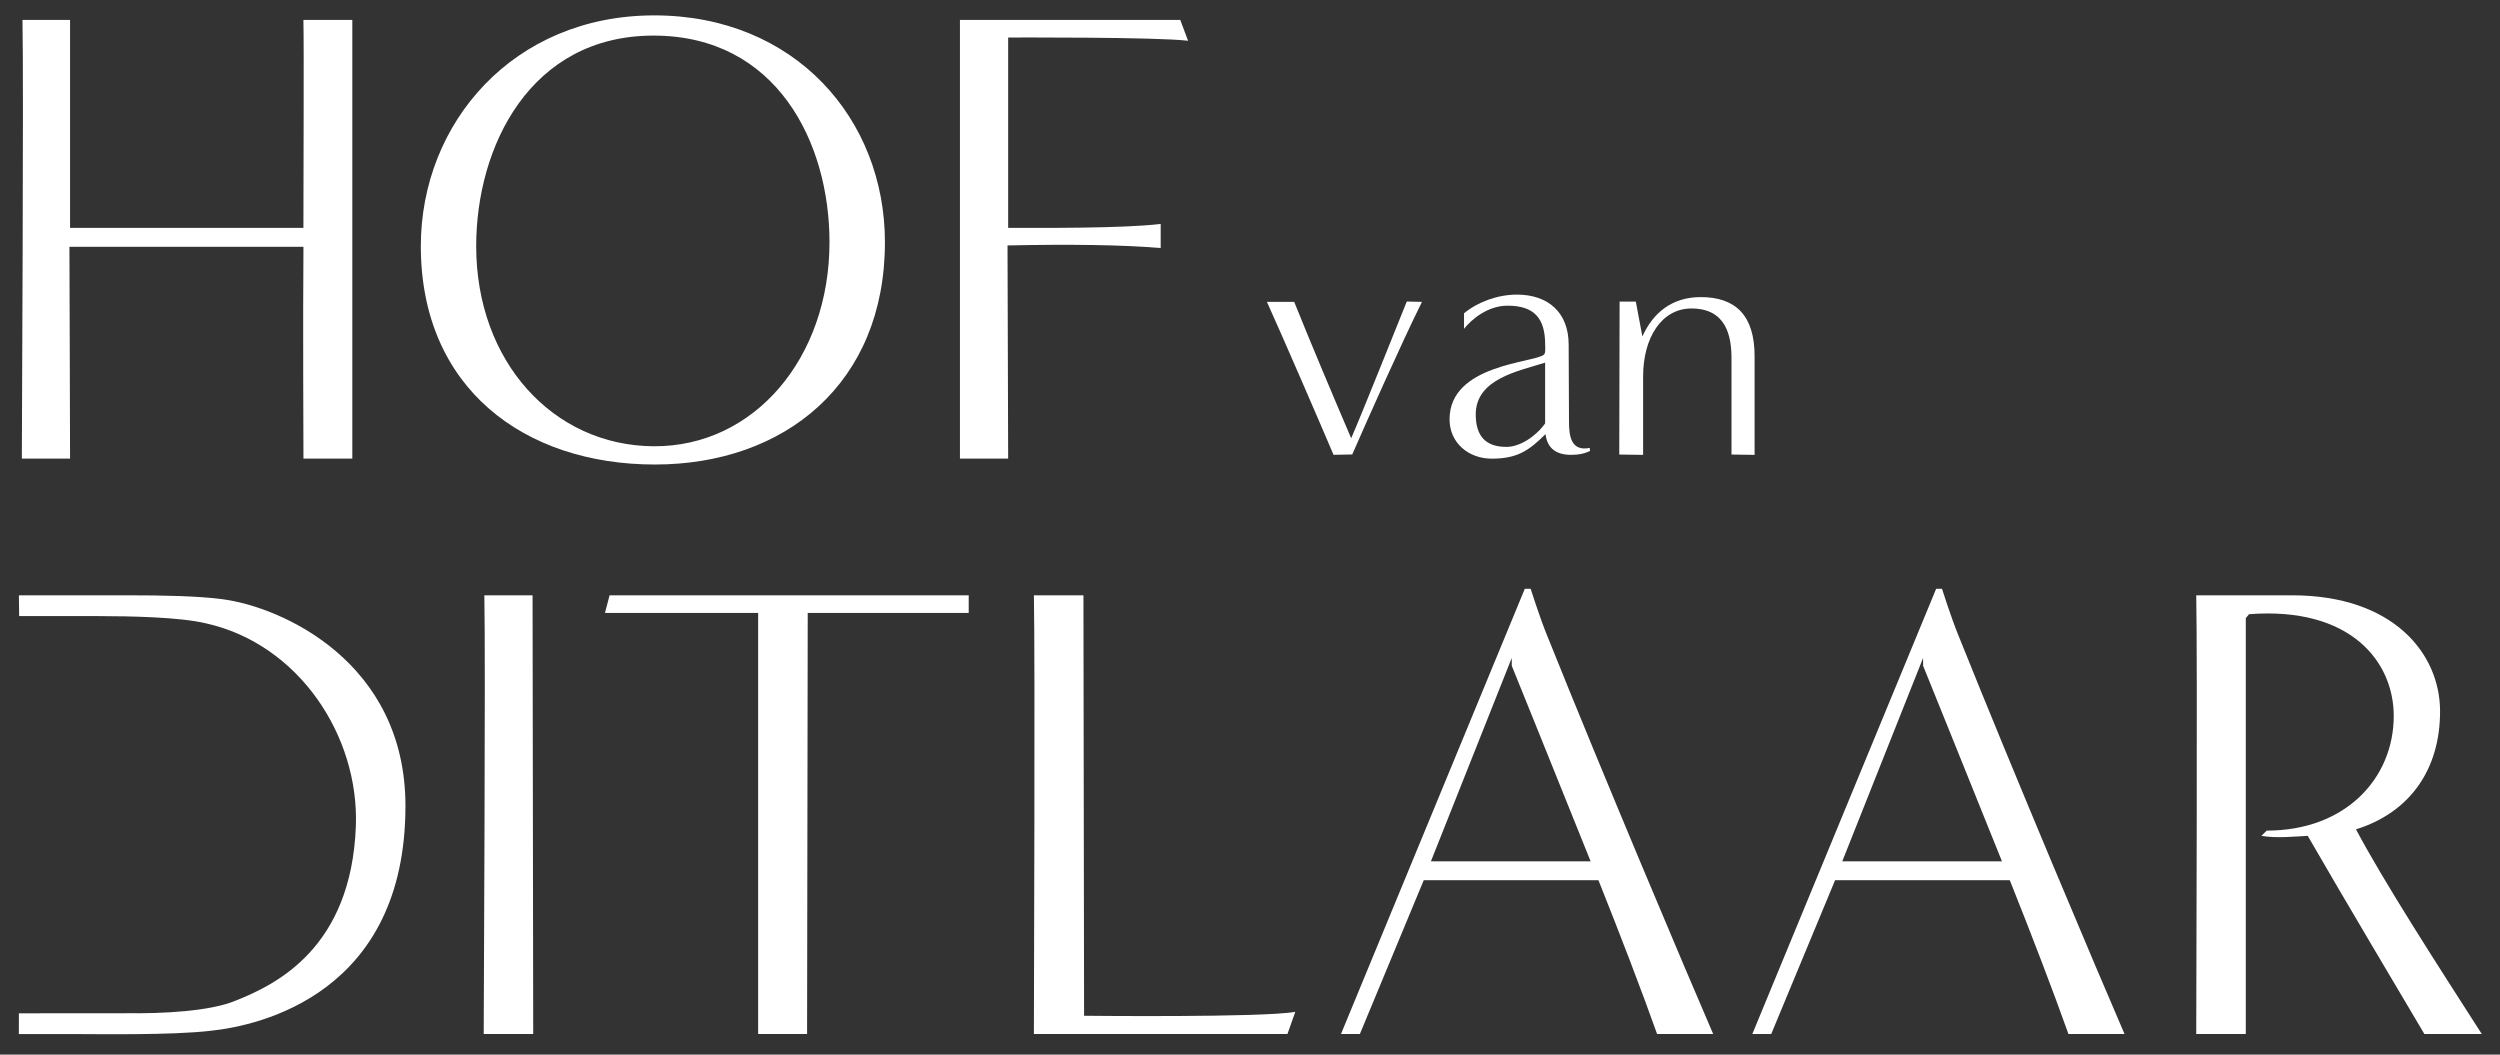 <?xml version="1.0" encoding="UTF-8"?> <svg xmlns="http://www.w3.org/2000/svg" id="Laag_2" data-name="Laag 2" version="1.1" viewBox="0 0 661.55 279.06"><rect x="0" y="0" width="661.55" height="279.06" fill="#333333" stroke="none"/><defs><style> .cls-1 { fill: #fff; stroke-width: 0px; } </style></defs><path class="cls-1" d="M80.3,121.36c0-5.52-.17-35.7,0-56.06H18.37c0,12.6.17,37.78.17,56.06H5.78c0-10.18.52-98.15.17-116.09h12.59v55.03h61.75c0-15.87.17-47.44,0-55.03h12.94v116.09h-12.94.01Z"></path><path class="cls-1" d="M173.28,122.92c-34.5,0-61.92-20.18-61.92-57.79,0-32.6,24.49-61.06,61.75-61.06s61.06,27.43,61.06,60.03c0,37.43-26.56,58.82-60.89,58.82ZM219.5,64.1c0-26.39-13.97-54.68-46.57-54.68s-46.92,29.32-46.92,55.71c0,30.53,20.35,52.78,46.92,52.96,26.74.17,46.57-23.46,46.57-53.99Z"></path><path class="cls-1" d="M254.02,121.36V5.27h58.3l2.07,5.52c-8.28-1.03-47.61-.86-47.61-.86,0,0,0,50.54,0,50.37,8.63,0,30.36.17,40.36-1.04v6.38c-10-.86-23.97-1.04-40.53-.69l.17,56.4h-12.76Z"></path><path class="cls-1" d="M352.88,120.35c-3.56-8.4-13.89-32.25-17.63-40.47h7.22c4.29,10.69,10.69,25.85,15.08,36.09,2.47-5.57,12.52-30.78,14.71-36.18l4.02.09c-5.48,11.05-14.62,31.61-18.45,40.38l-4.93.09h-.02,0Z"></path><path class="cls-1" d="M420.75,119.35c-1.55.73-3.02,1.01-5.02,1.01-4.02,0-6.31-1.82-6.76-5.48-4.48,4.47-7.58,6.49-14.25,6.49-6.03,0-11.14-4.11-11.14-10.42,0-14.52,22.2-14.89,24.94-17.08.55-.36.36-2.1.36-2.65,0-6.95-2.83-10.33-9.96-10.33-5.12,0-9.41,3.47-11.51,6.12v-4.11c3.66-3.02,8.95-4.94,13.98-4.94,8.31,0,13.71,4.75,13.71,13.25,0,6.85.09,13.7.09,20.55,0,3.75.64,7.76,5.48,6.76l.09.82h0ZM408.87,95.96c-6.85,2.2-18.36,4.21-18.36,13.71,0,5.94,2.83,8.59,8.13,8.59,3.47,0,7.68-2.65,10.23-6.21v-16.08h0Z"></path><path class="cls-1" d="M458.19,120.27v-25.4c0-5.94-1.37-13.24-10.6-13.24-7.86,0-12.79,7.68-12.79,18v20.74l-6.31-.09s.09-31.79.09-40.47h4.29l1.74,9.23c2.83-6.3,7.86-10.42,15.44-10.42,9.23,0,14.25,4.85,14.25,15.62v26.13l-6.12-.09h.01Z"></path><path class="cls-1" d="M128,273.62c0-10.18.52-98.15.17-116.09h12.76c0,33.12.17,83.14.17,116.09h-13.11.01Z"></path><path class="cls-1" d="M200.62,273.62v-111.43c.17,0-31.56,0-40.53,0l1.21-4.66h95.04v4.66h-42.6c0,33.29-.17,78.31-.17,111.43h-12.95Z"></path><path class="cls-1" d="M273.59,273.62c0-10.18.34-98.15,0-116.09h13.11l.17,111.26s47.44.52,55.89-1.04l-2.07,5.86h-67.1Z"></path><path class="cls-1" d="M438.5,273.62c-3.97-11.21-10-26.9-15.52-40.7h-46.23l-16.9,40.7h-5l48.64-117.81h1.55s2.41,7.59,4.31,12.25c15.01,37.43,36.91,89.18,43.99,105.56h-14.84,0ZM420.91,227.92c-9.14-22.77-20.87-51.75-20.87-51.75v-2.07l-21.39,53.82h42.26,0Z"></path><path class="cls-1" d="M547.35,273.62c-3.97-11.21-10-26.9-15.52-40.7h-46.23l-16.9,40.7h-5l48.64-117.81h1.55s2.41,7.59,4.31,12.25c15.01,37.43,36.91,89.18,43.99,105.56h-14.84,0ZM529.76,227.92c-9.14-22.77-20.87-51.75-20.87-51.75v-2.07l-21.39,53.82h42.26Z"></path><path class="cls-1" d="M641.54,273.62c-5-8.45-21.73-36.57-30.87-52.44-3.28.17-8.45.69-12.25,0l1.38-1.38c21.04,0,33.63-13.97,33.63-30.36,0-14.32-11.38-28.98-38.29-26.91l-.86,1.04v110.05h-13.11c0-10.18.34-98.15,0-116.09h25.36c26.73,0,39.16,15.36,39.16,30.71s-7.93,26.74-22.25,31.22c7.42,13.97,21.22,35.36,33.29,54.16h-15.19Z"></path><path class="cls-1" d="M58.99,158.57c-6.56-.86-15.7-1.04-25.19-1.04H5c.03,1.41.05,3.3.07,5.5h20.79c8.99.02,21.63.26,28.64,1.92,24.67,5.52,40.54,29.84,39.67,53.65-1.21,32.26-21.04,41.92-31.91,46.23-6.72,2.77-19.08,3.44-29.05,3.28v.03H5c0,2.53-.01,4.44-.01,5.49h13.63c7.59,0,26.74.35,37.09-.86,13.28-1.38,51.58-10,51.58-59.51,0-38.12-32.77-52.61-48.3-54.68h0Z"></path></svg> 